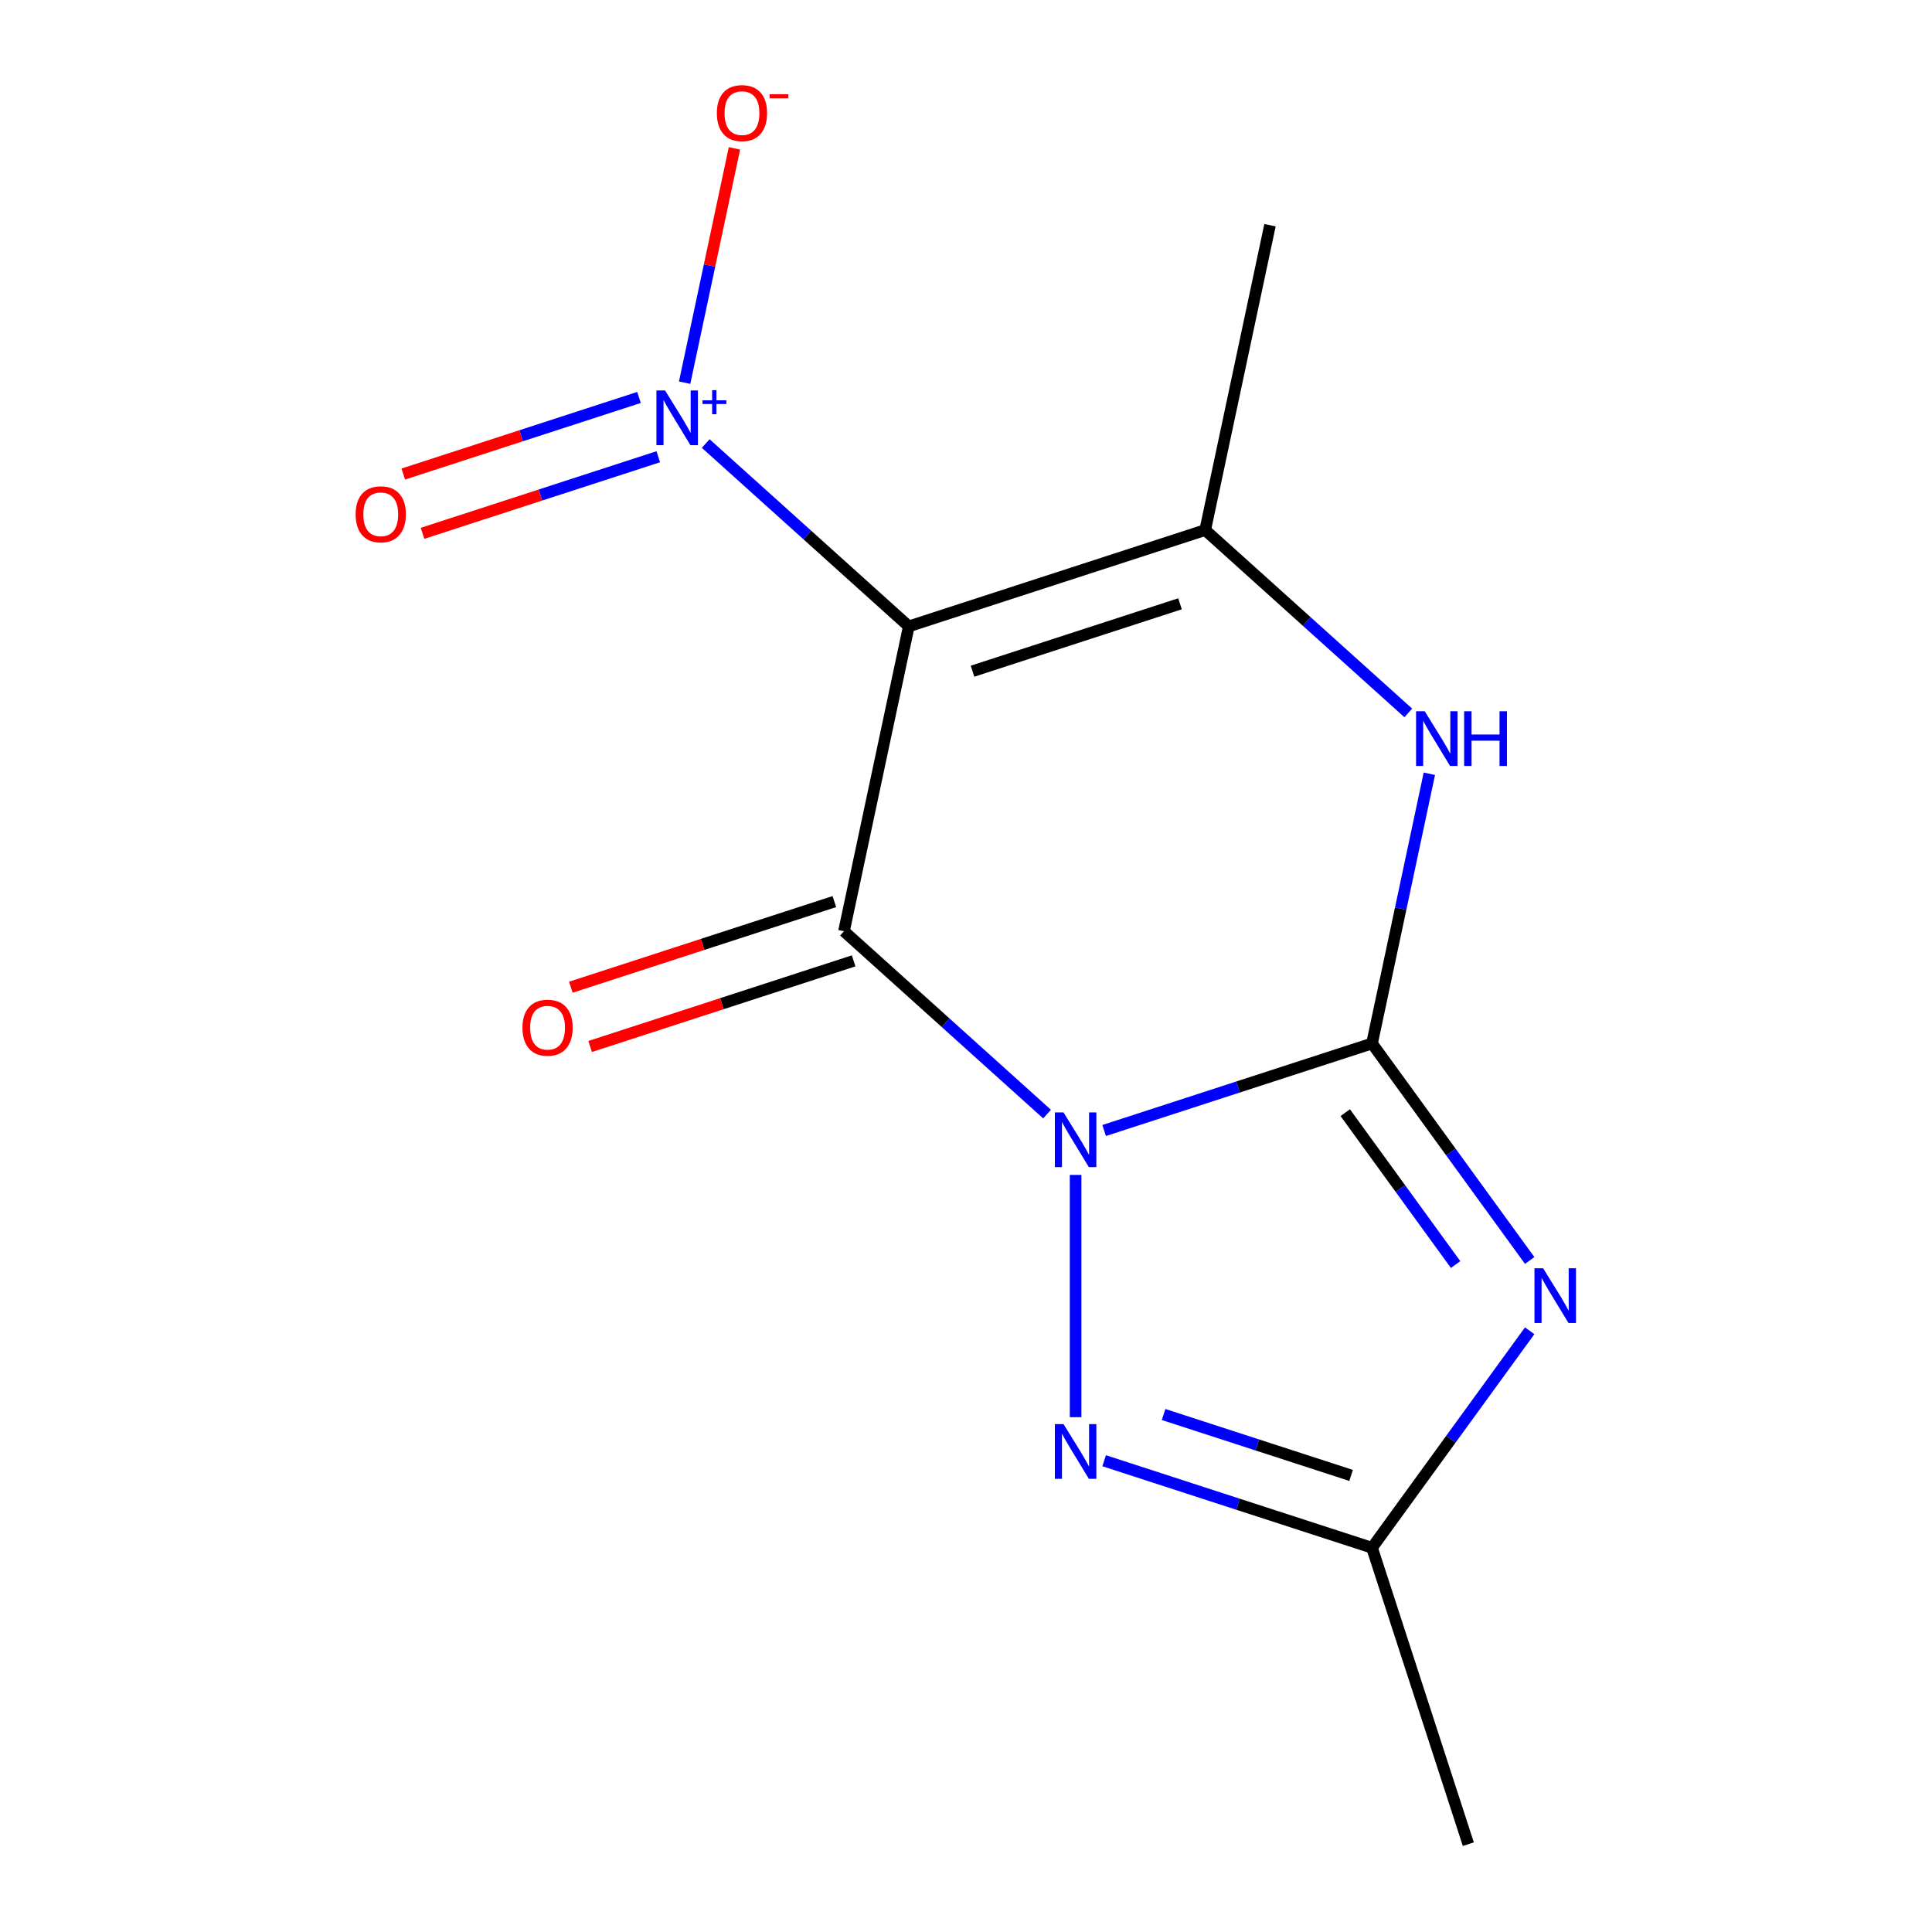 <?xml version='1.0' encoding='iso-8859-1'?>
<svg version='1.1' baseProfile='full'
              xmlns='http://www.w3.org/2000/svg'
                      xmlns:rdkit='http://www.rdkit.org/xml'
                      xmlns:xlink='http://www.w3.org/1999/xlink'
                  xml:space='preserve'
width='1000px' height='1000px' viewBox='0 0 1000 1000'>
<!-- END OF HEADER -->
<rect style='opacity:1.0;fill:#FFFFFF;stroke:none' width='1000' height='1000' x='0' y='0'> </rect>
<path class='bond-0' d='M 571.503,585.149 L 640.829,562.624' style='fill:none;fill-rule:evenodd;stroke:#0000FF;stroke-width:6px;stroke-linecap:butt;stroke-linejoin:miter;stroke-opacity:1' />
<path class='bond-0' d='M 640.829,562.624 L 710.155,540.099' style='fill:none;fill-rule:evenodd;stroke:#000000;stroke-width:6px;stroke-linecap:butt;stroke-linejoin:miter;stroke-opacity:1' />
<path class='bond-1' d='M 541.957,576.648 L 489.402,529.326' style='fill:none;fill-rule:evenodd;stroke:#0000FF;stroke-width:6px;stroke-linecap:butt;stroke-linejoin:miter;stroke-opacity:1' />
<path class='bond-1' d='M 489.402,529.326 L 436.846,482.005' style='fill:none;fill-rule:evenodd;stroke:#000000;stroke-width:6px;stroke-linecap:butt;stroke-linejoin:miter;stroke-opacity:1' />
<path class='bond-4' d='M 556.73,608.142 L 556.73,733.532' style='fill:none;fill-rule:evenodd;stroke:#0000FF;stroke-width:6px;stroke-linecap:butt;stroke-linejoin:miter;stroke-opacity:1' />
<path class='bond-3' d='M 710.155,540.099 L 750.957,596.258' style='fill:none;fill-rule:evenodd;stroke:#000000;stroke-width:6px;stroke-linecap:butt;stroke-linejoin:miter;stroke-opacity:1' />
<path class='bond-3' d='M 750.957,596.258 L 791.759,652.417' style='fill:none;fill-rule:evenodd;stroke:#0000FF;stroke-width:6px;stroke-linecap:butt;stroke-linejoin:miter;stroke-opacity:1' />
<path class='bond-3' d='M 696.294,575.911 L 724.855,615.222' style='fill:none;fill-rule:evenodd;stroke:#000000;stroke-width:6px;stroke-linecap:butt;stroke-linejoin:miter;stroke-opacity:1' />
<path class='bond-3' d='M 724.855,615.222 L 753.416,654.533' style='fill:none;fill-rule:evenodd;stroke:#0000FF;stroke-width:6px;stroke-linecap:butt;stroke-linejoin:miter;stroke-opacity:1' />
<path class='bond-7' d='M 710.155,540.099 L 724.992,470.298' style='fill:none;fill-rule:evenodd;stroke:#000000;stroke-width:6px;stroke-linecap:butt;stroke-linejoin:miter;stroke-opacity:1' />
<path class='bond-7' d='M 724.992,470.298 L 739.829,400.496' style='fill:none;fill-rule:evenodd;stroke:#0000FF;stroke-width:6px;stroke-linecap:butt;stroke-linejoin:miter;stroke-opacity:1' />
<path class='bond-2' d='M 436.846,482.005 L 470.386,324.21' style='fill:none;fill-rule:evenodd;stroke:#000000;stroke-width:6px;stroke-linecap:butt;stroke-linejoin:miter;stroke-opacity:1' />
<path class='bond-9' d='M 431.861,466.662 L 363.665,488.821' style='fill:none;fill-rule:evenodd;stroke:#000000;stroke-width:6px;stroke-linecap:butt;stroke-linejoin:miter;stroke-opacity:1' />
<path class='bond-9' d='M 363.665,488.821 L 295.469,510.979' style='fill:none;fill-rule:evenodd;stroke:#FF0000;stroke-width:6px;stroke-linecap:butt;stroke-linejoin:miter;stroke-opacity:1' />
<path class='bond-9' d='M 441.831,497.347 L 373.635,519.506' style='fill:none;fill-rule:evenodd;stroke:#000000;stroke-width:6px;stroke-linecap:butt;stroke-linejoin:miter;stroke-opacity:1' />
<path class='bond-9' d='M 373.635,519.506 L 305.439,541.664' style='fill:none;fill-rule:evenodd;stroke:#FF0000;stroke-width:6px;stroke-linecap:butt;stroke-linejoin:miter;stroke-opacity:1' />
<path class='bond-5' d='M 470.386,324.21 L 623.811,274.359' style='fill:none;fill-rule:evenodd;stroke:#000000;stroke-width:6px;stroke-linecap:butt;stroke-linejoin:miter;stroke-opacity:1' />
<path class='bond-5' d='M 503.37,347.417 L 610.768,312.522' style='fill:none;fill-rule:evenodd;stroke:#000000;stroke-width:6px;stroke-linecap:butt;stroke-linejoin:miter;stroke-opacity:1' />
<path class='bond-6' d='M 470.386,324.21 L 417.831,276.888' style='fill:none;fill-rule:evenodd;stroke:#000000;stroke-width:6px;stroke-linecap:butt;stroke-linejoin:miter;stroke-opacity:1' />
<path class='bond-6' d='M 417.831,276.888 L 365.275,229.567' style='fill:none;fill-rule:evenodd;stroke:#0000FF;stroke-width:6px;stroke-linecap:butt;stroke-linejoin:miter;stroke-opacity:1' />
<path class='bond-14' d='M 791.759,688.803 L 750.957,744.962' style='fill:none;fill-rule:evenodd;stroke:#0000FF;stroke-width:6px;stroke-linecap:butt;stroke-linejoin:miter;stroke-opacity:1' />
<path class='bond-14' d='M 750.957,744.962 L 710.155,801.121' style='fill:none;fill-rule:evenodd;stroke:#000000;stroke-width:6px;stroke-linecap:butt;stroke-linejoin:miter;stroke-opacity:1' />
<path class='bond-8' d='M 571.503,756.07 L 640.829,778.595' style='fill:none;fill-rule:evenodd;stroke:#0000FF;stroke-width:6px;stroke-linecap:butt;stroke-linejoin:miter;stroke-opacity:1' />
<path class='bond-8' d='M 640.829,778.595 L 710.155,801.121' style='fill:none;fill-rule:evenodd;stroke:#000000;stroke-width:6px;stroke-linecap:butt;stroke-linejoin:miter;stroke-opacity:1' />
<path class='bond-8' d='M 602.271,732.143 L 650.8,747.91' style='fill:none;fill-rule:evenodd;stroke:#0000FF;stroke-width:6px;stroke-linecap:butt;stroke-linejoin:miter;stroke-opacity:1' />
<path class='bond-8' d='M 650.8,747.91 L 699.328,763.678' style='fill:none;fill-rule:evenodd;stroke:#000000;stroke-width:6px;stroke-linecap:butt;stroke-linejoin:miter;stroke-opacity:1' />
<path class='bond-12' d='M 623.811,274.359 L 657.352,116.564' style='fill:none;fill-rule:evenodd;stroke:#000000;stroke-width:6px;stroke-linecap:butt;stroke-linejoin:miter;stroke-opacity:1' />
<path class='bond-15' d='M 623.811,274.359 L 676.367,321.68' style='fill:none;fill-rule:evenodd;stroke:#000000;stroke-width:6px;stroke-linecap:butt;stroke-linejoin:miter;stroke-opacity:1' />
<path class='bond-15' d='M 676.367,321.68 L 728.923,369.002' style='fill:none;fill-rule:evenodd;stroke:#0000FF;stroke-width:6px;stroke-linecap:butt;stroke-linejoin:miter;stroke-opacity:1' />
<path class='bond-10' d='M 354.369,198.072 L 367.258,137.435' style='fill:none;fill-rule:evenodd;stroke:#0000FF;stroke-width:6px;stroke-linecap:butt;stroke-linejoin:miter;stroke-opacity:1' />
<path class='bond-10' d='M 367.258,137.435 L 380.147,76.798' style='fill:none;fill-rule:evenodd;stroke:#FF0000;stroke-width:6px;stroke-linecap:butt;stroke-linejoin:miter;stroke-opacity:1' />
<path class='bond-11' d='M 330.744,205.723 L 269.74,225.544' style='fill:none;fill-rule:evenodd;stroke:#0000FF;stroke-width:6px;stroke-linecap:butt;stroke-linejoin:miter;stroke-opacity:1' />
<path class='bond-11' d='M 269.74,225.544 L 208.737,245.365' style='fill:none;fill-rule:evenodd;stroke:#FF0000;stroke-width:6px;stroke-linecap:butt;stroke-linejoin:miter;stroke-opacity:1' />
<path class='bond-11' d='M 340.714,236.408 L 279.71,256.229' style='fill:none;fill-rule:evenodd;stroke:#0000FF;stroke-width:6px;stroke-linecap:butt;stroke-linejoin:miter;stroke-opacity:1' />
<path class='bond-11' d='M 279.71,256.229 L 218.707,276.05' style='fill:none;fill-rule:evenodd;stroke:#FF0000;stroke-width:6px;stroke-linecap:butt;stroke-linejoin:miter;stroke-opacity:1' />
<path class='bond-13' d='M 710.155,801.121 L 760.006,954.545' style='fill:none;fill-rule:evenodd;stroke:#000000;stroke-width:6px;stroke-linecap:butt;stroke-linejoin:miter;stroke-opacity:1' />
<path  class='atom-0' d='M 550.47 575.789
L 559.75 590.789
Q 560.67 592.269, 562.15 594.949
Q 563.63 597.629, 563.71 597.789
L 563.71 575.789
L 567.47 575.789
L 567.47 604.109
L 563.59 604.109
L 553.63 587.709
Q 552.47 585.789, 551.23 583.589
Q 550.03 581.389, 549.67 580.709
L 549.67 604.109
L 545.99 604.109
L 545.99 575.789
L 550.47 575.789
' fill='#0000FF'/>
<path  class='atom-4' d='M 798.717 656.45
L 807.997 671.45
Q 808.917 672.93, 810.397 675.61
Q 811.877 678.29, 811.957 678.45
L 811.957 656.45
L 815.717 656.45
L 815.717 684.77
L 811.837 684.77
L 801.877 668.37
Q 800.717 666.45, 799.477 664.25
Q 798.277 662.05, 797.917 661.37
L 797.917 684.77
L 794.237 684.77
L 794.237 656.45
L 798.717 656.45
' fill='#0000FF'/>
<path  class='atom-5' d='M 550.47 737.11
L 559.75 752.11
Q 560.67 753.59, 562.15 756.27
Q 563.63 758.95, 563.71 759.11
L 563.71 737.11
L 567.47 737.11
L 567.47 765.43
L 563.59 765.43
L 553.63 749.03
Q 552.47 747.11, 551.23 744.91
Q 550.03 742.71, 549.67 742.03
L 549.67 765.43
L 545.99 765.43
L 545.99 737.11
L 550.47 737.11
' fill='#0000FF'/>
<path  class='atom-7' d='M 344.242 202.105
L 353.522 217.105
Q 354.442 218.585, 355.922 221.265
Q 357.402 223.945, 357.482 224.105
L 357.482 202.105
L 361.242 202.105
L 361.242 230.425
L 357.362 230.425
L 347.402 214.025
Q 346.242 212.105, 345.002 209.905
Q 343.802 207.705, 343.442 207.025
L 343.442 230.425
L 339.762 230.425
L 339.762 202.105
L 344.242 202.105
' fill='#0000FF'/>
<path  class='atom-7' d='M 363.618 207.21
L 368.608 207.21
L 368.608 201.956
L 370.825 201.956
L 370.825 207.21
L 375.947 207.21
L 375.947 209.111
L 370.825 209.111
L 370.825 214.391
L 368.608 214.391
L 368.608 209.111
L 363.618 209.111
L 363.618 207.21
' fill='#0000FF'/>
<path  class='atom-8' d='M 737.436 368.143
L 746.716 383.143
Q 747.636 384.623, 749.116 387.303
Q 750.596 389.983, 750.676 390.143
L 750.676 368.143
L 754.436 368.143
L 754.436 396.463
L 750.556 396.463
L 740.596 380.063
Q 739.436 378.143, 738.196 375.943
Q 736.996 373.743, 736.636 373.063
L 736.636 396.463
L 732.956 396.463
L 732.956 368.143
L 737.436 368.143
' fill='#0000FF'/>
<path  class='atom-8' d='M 757.836 368.143
L 761.676 368.143
L 761.676 380.183
L 776.156 380.183
L 776.156 368.143
L 779.996 368.143
L 779.996 396.463
L 776.156 396.463
L 776.156 383.383
L 761.676 383.383
L 761.676 396.463
L 757.836 396.463
L 757.836 368.143
' fill='#0000FF'/>
<path  class='atom-10' d='M 270.421 531.936
Q 270.421 525.136, 273.781 521.336
Q 277.141 517.536, 283.421 517.536
Q 289.701 517.536, 293.061 521.336
Q 296.421 525.136, 296.421 531.936
Q 296.421 538.816, 293.021 542.736
Q 289.621 546.616, 283.421 546.616
Q 277.181 546.616, 273.781 542.736
Q 270.421 538.856, 270.421 531.936
M 283.421 543.416
Q 287.741 543.416, 290.061 540.536
Q 292.421 537.616, 292.421 531.936
Q 292.421 526.376, 290.061 523.576
Q 287.741 520.736, 283.421 520.736
Q 279.101 520.736, 276.741 523.536
Q 274.421 526.336, 274.421 531.936
Q 274.421 537.656, 276.741 540.536
Q 279.101 543.416, 283.421 543.416
' fill='#FF0000'/>
<path  class='atom-11' d='M 371.042 58.55
Q 371.042 51.75, 374.402 47.95
Q 377.762 44.15, 384.042 44.15
Q 390.322 44.15, 393.682 47.95
Q 397.042 51.75, 397.042 58.55
Q 397.042 65.43, 393.642 69.35
Q 390.242 73.23, 384.042 73.23
Q 377.802 73.23, 374.402 69.35
Q 371.042 65.47, 371.042 58.55
M 384.042 70.03
Q 388.362 70.03, 390.682 67.15
Q 393.042 64.23, 393.042 58.55
Q 393.042 52.99, 390.682 50.19
Q 388.362 47.35, 384.042 47.35
Q 379.722 47.35, 377.362 50.15
Q 375.042 52.95, 375.042 58.55
Q 375.042 64.27, 377.362 67.15
Q 379.722 70.03, 384.042 70.03
' fill='#FF0000'/>
<path  class='atom-11' d='M 398.362 48.773
L 408.051 48.773
L 408.051 50.885
L 398.362 50.885
L 398.362 48.773
' fill='#FF0000'/>
<path  class='atom-12' d='M 184.077 266.196
Q 184.077 259.396, 187.437 255.596
Q 190.797 251.796, 197.077 251.796
Q 203.357 251.796, 206.717 255.596
Q 210.077 259.396, 210.077 266.196
Q 210.077 273.076, 206.677 276.996
Q 203.277 280.876, 197.077 280.876
Q 190.837 280.876, 187.437 276.996
Q 184.077 273.116, 184.077 266.196
M 197.077 277.676
Q 201.397 277.676, 203.717 274.796
Q 206.077 271.876, 206.077 266.196
Q 206.077 260.636, 203.717 257.836
Q 201.397 254.996, 197.077 254.996
Q 192.757 254.996, 190.397 257.796
Q 188.077 260.596, 188.077 266.196
Q 188.077 271.916, 190.397 274.796
Q 192.757 277.676, 197.077 277.676
' fill='#FF0000'/>
</svg>
